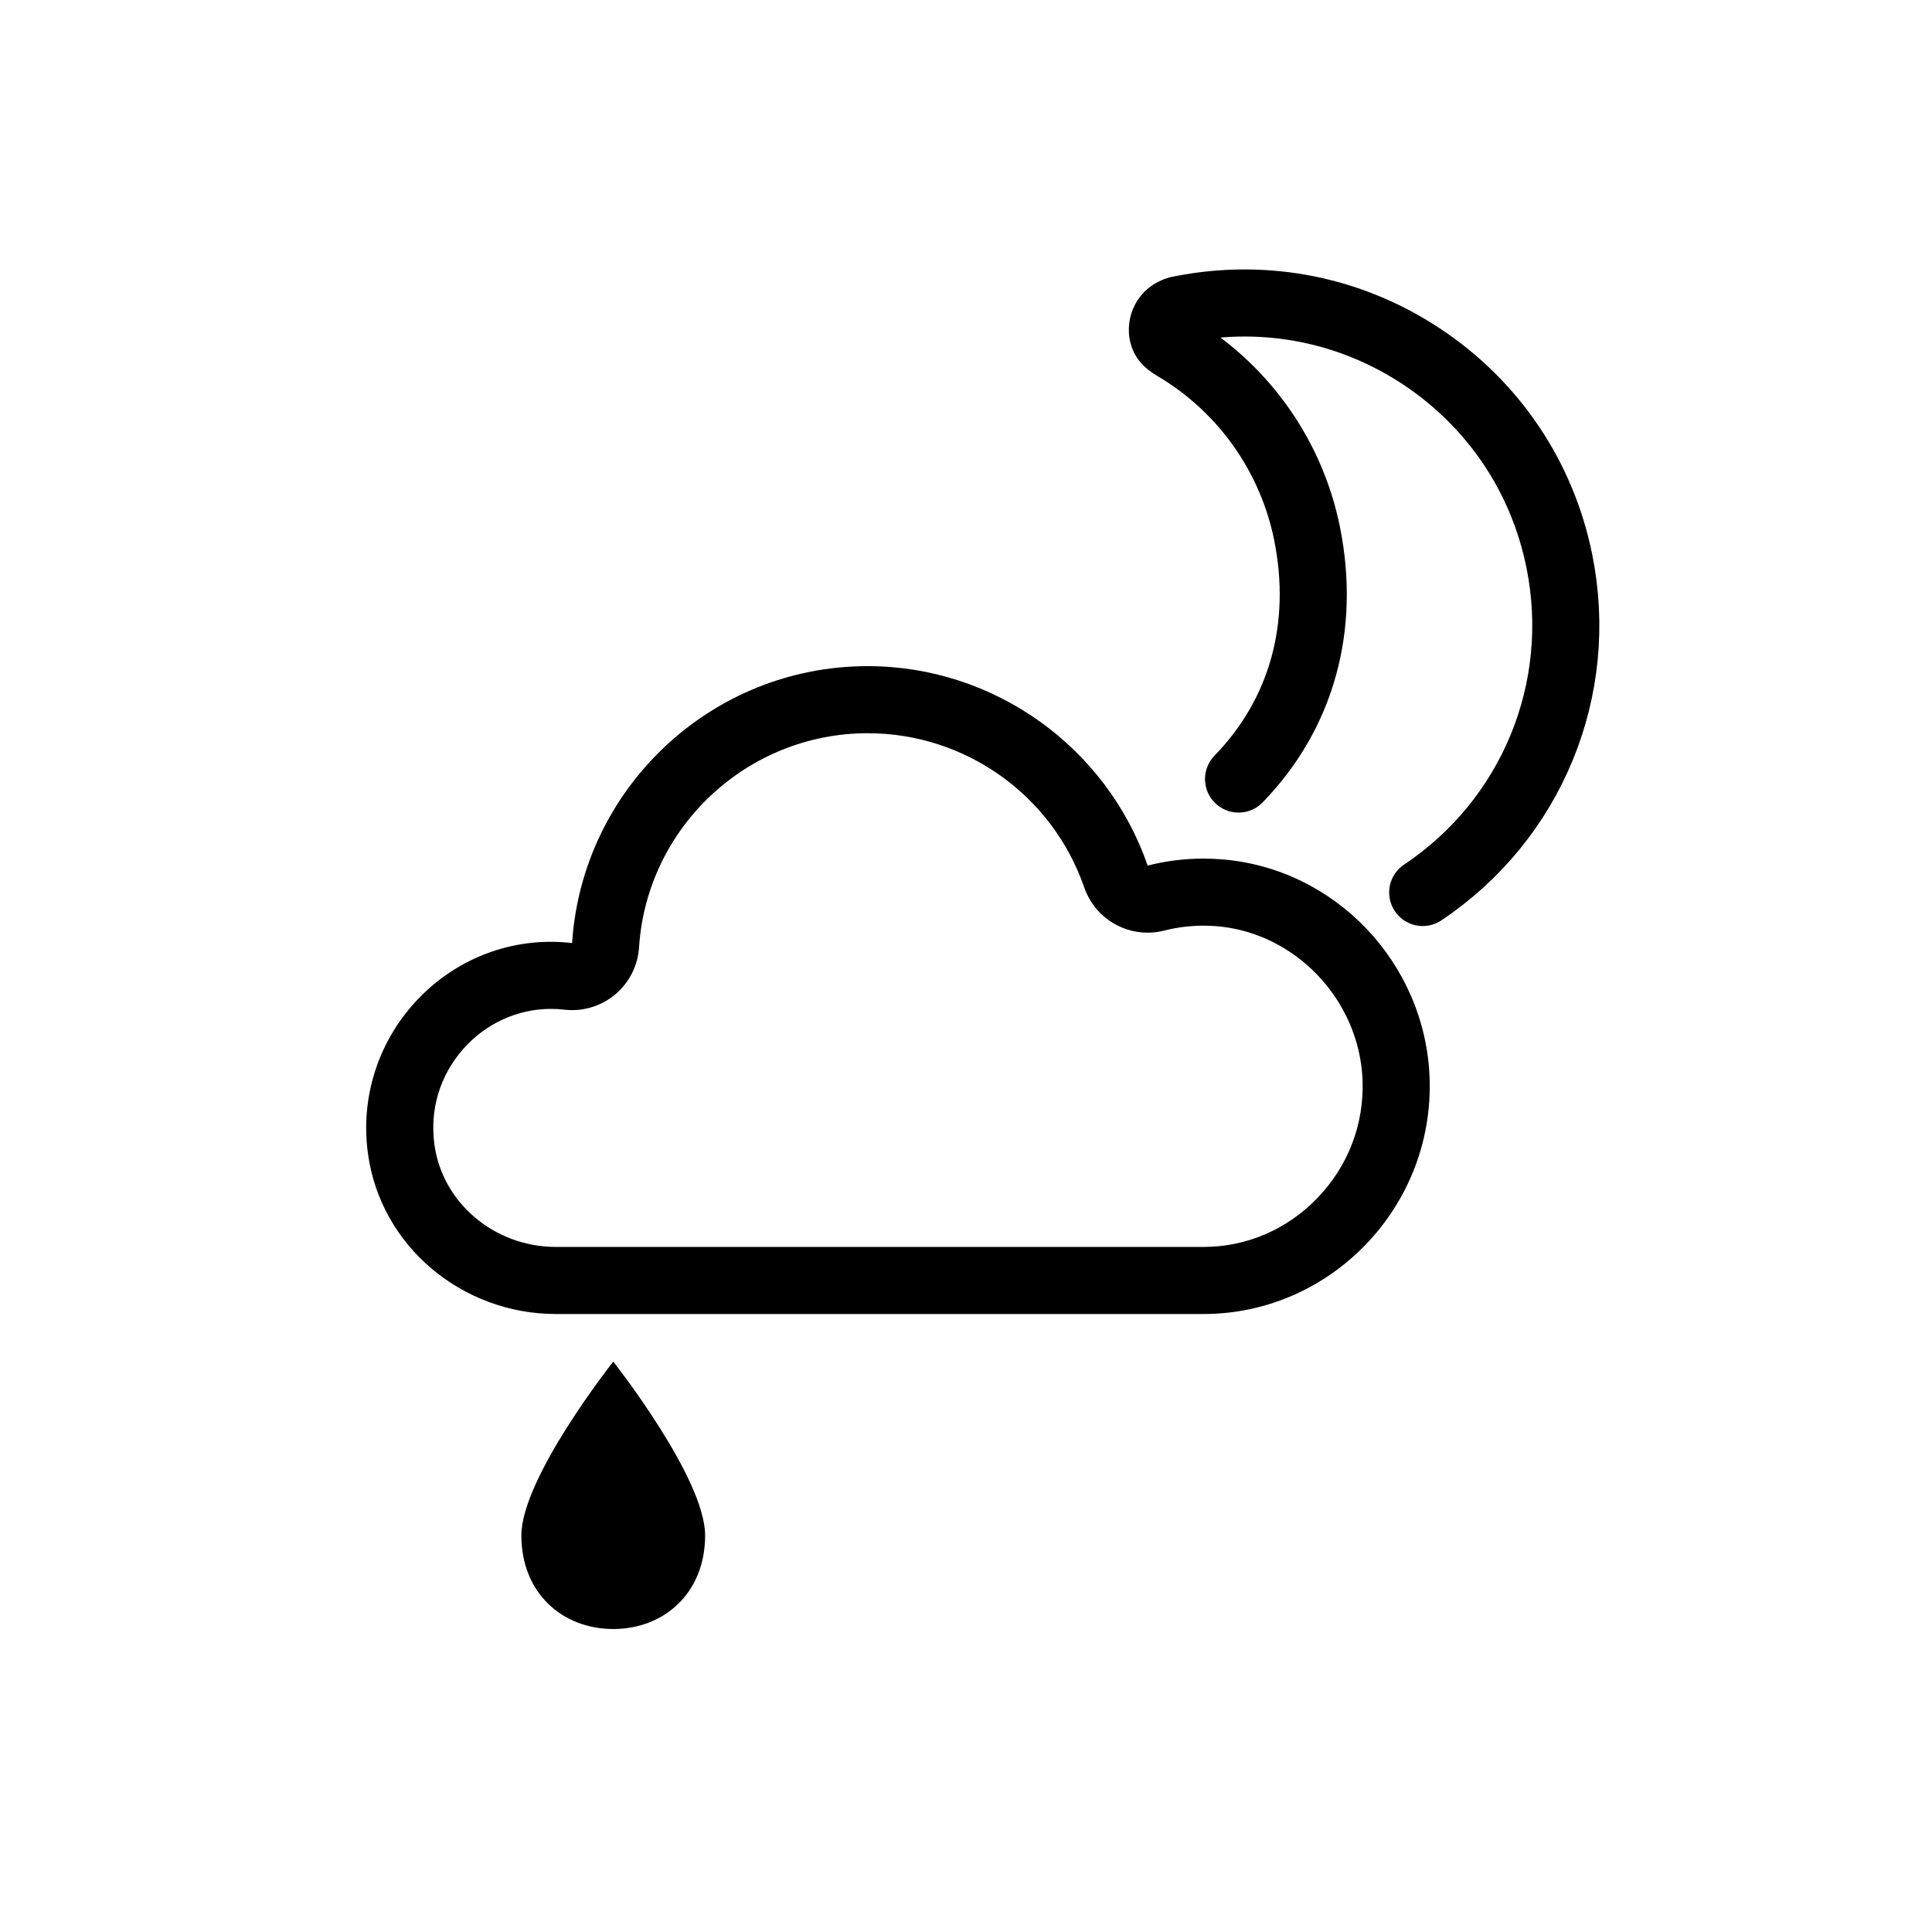 <?xml version="1.0" encoding="iso-8859-1"?>
<!-- Generator: Adobe Illustrator 20.1.0, SVG Export Plug-In . SVG Version: 6.00 Build 0)  -->
<svg version="1.1" id="Ebene_1" xmlns="http://www.w3.org/2000/svg" xmlns:xlink="http://www.w3.org/1999/xlink" x="0px" y="0px"
	 viewBox="0 0 288 288" style="enable-background:new 0 0 288 288;" xml:space="preserve">
<g>
	<g>
		<g>
			<g>
				<g>
					<path d="M105.11,228.887c0,8.592-6.129,13.948-13.694,13.948c-7.569,0-13.698-5.356-13.698-13.948
						c0-8.589,13.698-25.915,13.698-25.915S105.11,220.297,105.11,228.887z"/>
				</g>
			</g>
		</g>
	</g>
	<g>
		<g>
			<path d="M129.345,109.3c14.557,0,27.531,9.242,32.282,22.996c1.42,4.11,5.275,6.736,9.447,6.736c0.818,0,1.649-0.101,2.475-0.312
				c1.904-0.486,3.872-0.732,5.848-0.732c0.63,0,1.27,0.025,1.903,0.075c11.766,0.924,21.346,10.991,21.811,22.919
				c0.256,6.576-2.129,12.824-6.717,17.593c-4.529,4.708-10.565,7.302-16.998,7.302H82.862c-9.147,0-16.932-6.571-18.107-15.284
				c-0.701-5.197,0.809-10.229,4.253-14.169c3.35-3.833,8.13-6.031,13.112-6.031c0.667,0,1.342,0.039,2.006,0.117
				c0.386,0.045,0.772,0.067,1.156,0.067c2.328,0,4.598-0.814,6.405-2.321c2.105-1.756,3.397-4.299,3.574-7.034
				C96.419,123.322,111.39,109.3,129.345,109.3 M129.345,99.3c-23.38,0-42.574,18.266-44.063,41.277
				c-1.051-0.122-2.107-0.184-3.162-0.184c-16.431,0-29.545,14.714-27.275,31.538c1.867,13.834,14.058,23.947,28.018,23.947h96.535
				c19.045,0,34.455-16.087,33.707-35.284c-0.663-17.02-14.04-31.165-31.021-32.499c-0.897-0.07-1.793-0.106-2.686-0.106
				c-2.816,0-5.603,0.349-8.319,1.042C164.986,111.393,148.207,99.3,129.345,99.3L129.345,99.3z"/>
		</g>
	</g>
	<path style="fill:none;stroke:#000000;stroke-width:10;stroke-linecap:round;stroke-linejoin:round;stroke-miterlimit:10;" d="
		M184.63,116.13c9.4-9.669,13.023-22.675,10.206-36.621c-2.298-11.373-9.246-21.308-19.121-27.381
		c-1.64-0.92-2.181-1.421-2.379-2.336c-0.25-1.159,0.184-3.058,2.365-3.63c0.021-0.006,0.043-0.012,0.066-0.017
		c0.13-0.035,0.262-0.06,0.396-0.078c0.054-0.01,0.107-0.016,0.159-0.021c12.506-2.396,25.102,0.138,35.636,7.129
		c10.675,7.087,17.954,17.907,20.49,30.467c3.872,19.152-4.124,38.543-20.368,49.4"/>
</g>
</svg>
